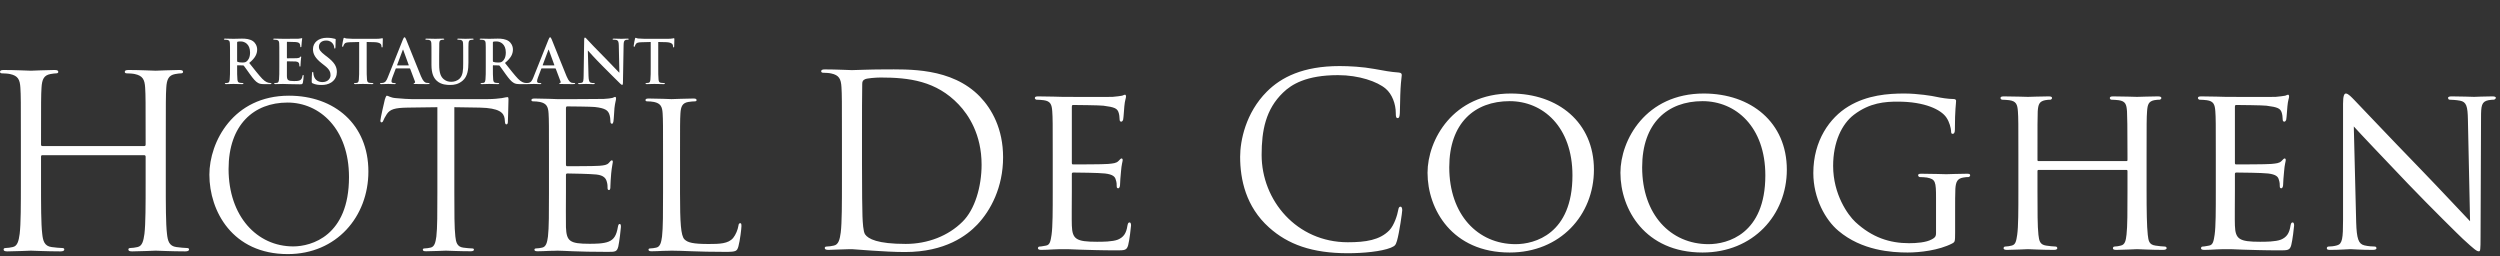 <svg xmlns="http://www.w3.org/2000/svg" width="351" height="36" viewBox="0 0 351 36">
  <rect x="0" y="0" width="351" height="36" fill="#333333" stroke="none"/>
  <g fill="#FFF" fill-rule="evenodd" transform="translate(0 5)">
    <path d="M23.277 20.525C23.277 23.758 23.277 26.419 23.445 27.834 23.547 28.811 23.749 29.553 24.76 29.687 25.231 29.754 25.972 29.822 26.275 29.822 26.477 29.822 26.545 29.923 26.545 30.024 26.545 30.192 26.376 30.294 26.006 30.294 24.153 30.294 22.03 30.192 21.862 30.192 21.694 30.192 19.572 30.294 18.56 30.294 18.19 30.294 18.022 30.226 18.022 30.024 18.022 29.923 18.089 29.822 18.292 29.822 18.595 29.822 18.999 29.754 19.303 29.687 19.976 29.553 20.144 28.811 20.279 27.834 20.447 26.419 20.447 23.758 20.447 20.525L20.447 16.987C20.447 16.852 20.346 16.786 20.246 16.786L5.962 16.786C5.861 16.786 5.76 16.819 5.76 16.987L5.76 20.525C5.76 23.758 5.76 26.419 5.929 27.834 6.03 28.811 6.232 29.553 7.242 29.687 7.714 29.754 8.455 29.822 8.758 29.822 8.961 29.822 9.028 29.923 9.028 30.024 9.028 30.192 8.858 30.294 8.489 30.294 6.636 30.294 4.514 30.192 4.345 30.192 4.177 30.192 2.055 30.294 1.044 30.294.673 30.294.505 30.226.505 30.024.505 29.923.572 29.822.775 29.822 1.077 29.822 1.482 29.754 1.786 29.687 2.459 29.553 2.627 28.811 2.762 27.834 2.931 26.419 2.931 23.758 2.931 20.525L2.931 14.595C2.931 9.34 2.931 8.396 2.863 7.319 2.796 6.174 2.526 5.635 1.414 5.398 1.145 5.331.572 5.298.269 5.298.135 5.298-0 5.231-0 5.096-0 4.893.169 4.826.538 4.827 2.055 4.827 4.177 4.928 4.345 4.928 4.514 4.928 6.636 4.827 7.646 4.826 8.017 4.826 8.186 4.893 8.186 5.096 8.186 5.231 8.052 5.298 7.916 5.298 7.68 5.298 7.479 5.331 7.074 5.398 6.165 5.567 5.895 6.14 5.828 7.319 5.76 8.396 5.76 9.34 5.76 14.595L5.76 15.303C5.76 15.471 5.861 15.505 5.962 15.505L20.246 15.505C20.346 15.505 20.447 15.471 20.447 15.303L20.447 14.595C20.447 9.34 20.447 8.396 20.38 7.319 20.313 6.174 20.044 5.635 18.932 5.398 18.662 5.331 18.089 5.298 17.786 5.298 17.652 5.298 17.517 5.231 17.517 5.096 17.517 4.893 17.685 4.826 18.056 4.827 19.572 4.827 21.694 4.928 21.862 4.928 22.03 4.928 24.153 4.827 25.163 4.826 25.534 4.826 25.703 4.893 25.703 5.096 25.703 5.231 25.567 5.298 25.433 5.298 25.197 5.298 24.995 5.331 24.59 5.398 23.681 5.567 23.412 6.14 23.345 7.319 23.277 8.396 23.277 9.34 23.277 14.595L23.277 20.525zM41.17 29.596C43.722 29.596 48.999 28.121 48.999 19.867 48.999 13.058 44.857 9.399 40.375 9.399 35.638 9.399 32.092 12.52 32.092 18.732 32.092 25.342 36.063 29.596 41.17 29.596M40.573 8.435C46.956 8.435 51.722 12.463 51.722 19.073 51.722 25.426 47.24 30.674 40.404 30.674 32.631 30.674 29.397 24.632 29.397 19.526 29.397 14.93 32.745 8.435 40.573 8.435M63.789 22.052C63.789 24.774 63.789 27.015 63.931 28.207 64.016 29.029 64.187 29.654 65.038 29.767 65.435 29.823 66.058 29.88 66.314 29.88 66.484 29.88 66.541 29.965 66.541 30.05 66.541 30.192 66.399 30.277 66.087 30.277 64.527 30.277 62.74 30.192 62.598 30.192 62.457 30.192 60.67 30.277 59.818 30.277 59.506 30.277 59.364 30.221 59.364 30.05 59.364 29.965 59.421 29.88 59.591 29.88 59.847 29.88 60.187 29.823 60.442 29.767 61.009 29.654 61.152 29.029 61.265 28.207 61.407 27.015 61.407 24.774 61.407 22.052L61.407 10.052 57.208 10.109C55.449 10.137 54.769 10.335 54.314 11.016 54.003 11.499 53.918 11.696 53.833 11.896 53.748 12.122 53.663 12.18 53.549 12.18 53.464 12.18 53.407 12.094 53.407 11.924 53.407 11.641 53.974 9.2 54.031 8.974 54.088 8.804 54.201 8.435 54.314 8.435 54.514 8.435 54.797 8.719 55.563 8.774 56.386 8.86 57.464 8.916 57.804 8.916L68.441 8.916C69.349 8.916 70.002 8.832 70.455 8.774 70.881 8.691 71.136 8.634 71.251 8.634 71.392 8.634 71.392 8.804 71.392 8.974 71.392 9.825 71.307 11.782 71.307 12.094 71.307 12.349 71.222 12.463 71.108 12.463 70.966 12.463 70.91 12.377 70.881 11.981L70.853 11.668C70.74 10.818 70.087 10.165 67.364 10.109L63.789 10.052 63.789 22.052zM77.076 17.058C77.076 12.633 77.076 11.839 77.019 10.93 76.962 9.966 76.736 9.513 75.8 9.314 75.573 9.257 75.091 9.229 74.836 9.229 74.722 9.229 74.608 9.173 74.608 9.059 74.608 8.889 74.75 8.832 75.063 8.832 76.339 8.832 78.125 8.917 78.268 8.917 78.466 8.917 84.111 8.917 84.764 8.889 85.303 8.86 85.756 8.804 85.984 8.746 86.125 8.719 86.239 8.605 86.381 8.605 86.466 8.605 86.494 8.719 86.494 8.86 86.494 9.059 86.352 9.399 86.268 10.193 86.239 10.477 86.183 11.726 86.125 12.066 86.098 12.208 86.04 12.378 85.927 12.378 85.756 12.378 85.7 12.235 85.7 12.009 85.7 11.81 85.672 11.329 85.53 10.988 85.331 10.533 85.048 10.193 83.515 10.023 83.033 9.966 79.942 9.938 79.629 9.938 79.516 9.938 79.459 10.023 79.459 10.222L79.459 18.051C79.459 18.25 79.488 18.336 79.629 18.336 79.998 18.336 83.487 18.336 84.139 18.278 84.821 18.222 85.217 18.165 85.473 17.881 85.672 17.655 85.785 17.512 85.899 17.512 85.984 17.512 86.04 17.568 86.04 17.738 86.04 17.91 85.899 18.391 85.813 19.328 85.756 19.895 85.7 20.945 85.7 21.144 85.7 21.37 85.7 21.683 85.501 21.683 85.36 21.683 85.303 21.569 85.303 21.427 85.303 21.144 85.303 20.86 85.189 20.491 85.077 20.094 84.821 19.611 83.714 19.499 82.948 19.413 80.14 19.355 79.658 19.355 79.516 19.355 79.459 19.442 79.459 19.555L79.459 22.052C79.459 23.016 79.431 26.306 79.459 26.902 79.545 28.859 79.97 29.227 82.75 29.227 83.487 29.227 84.736 29.227 85.473 28.916 86.211 28.605 86.551 28.036 86.749 26.874 86.806 26.562 86.863 26.448 87.005 26.448 87.175 26.448 87.175 26.675 87.175 26.874 87.175 27.101 86.948 29.029 86.806 29.625 86.607 30.363 86.381 30.363 85.275 30.363 80.991 30.363 79.09 30.193 78.268 30.193 78.211 30.193 77.729 30.221 77.134 30.221 76.566 30.249 75.913 30.277 75.487 30.277 75.175 30.277 75.034 30.221 75.034 30.05 75.034 29.965 75.091 29.88 75.261 29.88 75.516 29.88 75.856 29.823 76.112 29.767 76.679 29.654 76.821 29.029 76.934 28.207 77.076 27.015 77.076 24.775 77.076 22.052L77.076 17.058zM95.475 22.108C95.475 26.278 95.589 28.094 96.099 28.605 96.553 29.057 97.29 29.257 99.502 29.257 101.006 29.257 102.255 29.228 102.936 28.405 103.304 27.952 103.588 27.242 103.673 26.702 103.701 26.476 103.758 26.335 103.928 26.335 104.07 26.335 104.099 26.448 104.099 26.76 104.099 27.072 103.9 28.773 103.673 29.596 103.474 30.249 103.389 30.363 101.886 30.363 97.801 30.363 95.928 30.192 94.284 30.192 94.17 30.192 93.687 30.221 93.121 30.221 92.553 30.249 91.929 30.277 91.504 30.277 91.192 30.277 91.05 30.221 91.05 30.05 91.05 29.965 91.106 29.88 91.276 29.88 91.531 29.88 91.872 29.824 92.128 29.767 92.695 29.654 92.837 29.029 92.95 28.207 93.092 27.015 93.092 24.774 93.092 22.051L93.092 17.058C93.092 12.633 93.092 11.839 93.035 10.93 92.979 9.967 92.752 9.513 91.816 9.314 91.589 9.257 91.106 9.229 90.851 9.229 90.738 9.229 90.625 9.173 90.625 9.06 90.625 8.888 90.766 8.832 91.078 8.832 92.354 8.832 94.142 8.916 94.284 8.916 94.426 8.916 96.496 8.832 97.347 8.832 97.659 8.832 97.801 8.888 97.801 9.06 97.801 9.173 97.687 9.229 97.574 9.229 97.376 9.229 96.978 9.257 96.638 9.314 95.815 9.456 95.589 9.939 95.532 10.93 95.475 11.839 95.475 12.633 95.475 17.058L95.475 22.108zM33.291 3.54C33.291 3.633 33.307 3.667 33.368 3.693 33.546 3.752 33.798 3.777 34.009 3.777 34.348 3.777 34.458 3.744 34.61 3.633 34.863 3.448 35.109 3.059 35.109 2.366 35.109 1.166 34.313.819 33.815.819 33.603.819 33.451.828 33.368.852 33.307.87 33.291.904 33.291.971L33.291 3.54zM32.295 2.873C32.295 1.588 32.295 1.352 32.277 1.081 32.261.794 32.192.658 31.914.599 31.846.582 31.702.575 31.584.575 31.492.575 31.441.557 31.441.499 31.441.438 31.5.422 31.626.422 32.075.422 32.607.448 32.784.448 33.071.448 33.714.422 33.976.422 34.508.422 35.074.473 35.53.785 35.768.946 36.105 1.377 36.105 1.943 36.105 2.569 35.843 3.143 34.99 3.837 35.742 4.783 36.326 5.535 36.823 6.059 37.298 6.549 37.645 6.609 37.771 6.633 37.863 6.651 37.939 6.659 38.007 6.659 38.075 6.659 38.108 6.684 38.108 6.727 38.108 6.795 38.05 6.812 37.948 6.812L37.145 6.812C36.671 6.812 36.461 6.769 36.241 6.651 35.878 6.457 35.556 6.059 35.083 5.409 34.745 4.943 34.356 4.369 34.246 4.243 34.204 4.191 34.154 4.183 34.095 4.183L33.359 4.166C33.317 4.166 33.291 4.183 33.291 4.234L33.291 4.352C33.291 5.138 33.291 5.805 33.333 6.161 33.359 6.405 33.409 6.592 33.664 6.625 33.791 6.643 33.976 6.659 34.078 6.659 34.146 6.659 34.177 6.684 34.177 6.727 34.177 6.786 34.119 6.812 34.009 6.812 33.52 6.812 32.894 6.786 32.767 6.786 32.607 6.786 32.075 6.812 31.736 6.812 31.626 6.812 31.567 6.786 31.567 6.727 31.567 6.684 31.601 6.659 31.702 6.659 31.83 6.659 31.931 6.643 32.006 6.625 32.175 6.592 32.218 6.405 32.251 6.161 32.295 5.805 32.295 5.138 32.295 4.36L32.295 2.873zM39.216 2.873C39.216 1.589 39.216 1.352 39.199 1.081 39.181.794 39.114.659 38.836.599 38.769.583 38.625.575 38.505.575 38.413.575 38.363.557 38.363.498 38.363.438 38.422.422 38.548.422 38.995.422 39.528.447 39.766.447 40.036.447 41.718.447 41.877.438 42.039.422 42.175.405 42.241.388 42.284.379 42.335.354 42.377.354 42.42.354 42.428.388 42.428.43 42.428.49 42.385.59 42.359.979 42.351 1.064 42.335 1.437 42.317 1.537 42.308 1.58 42.292 1.631 42.233 1.631 42.175 1.631 42.156 1.589 42.156 1.513 42.156 1.453 42.149 1.309 42.107 1.208 42.047 1.056 41.963.954 41.54.904 41.397.887 40.509.87 40.34.87 40.299.87 40.281.894 40.281.954L40.281 3.093C40.281 3.152 40.289 3.186 40.34 3.186 40.525 3.186 41.498 3.186 41.693 3.169 41.896 3.152 42.022 3.126 42.098 3.041 42.156 2.975 42.191 2.933 42.233 2.933 42.267 2.933 42.292 2.948 42.292 3 42.292 3.051 42.25 3.186 42.225 3.616 42.208 3.786 42.191 4.124 42.191 4.183 42.191 4.25 42.191 4.344 42.115 4.344 42.056 4.344 42.039 4.309 42.039 4.267 42.029 4.183 42.029 4.074 42.005 3.963 41.963 3.794 41.845 3.667 41.531 3.633 41.372 3.616 40.534 3.609 40.332 3.609 40.289 3.609 40.281 3.642 40.281 3.692L40.281 4.36C40.281 4.648 40.273 5.425 40.281 5.671 40.299 6.253 40.433 6.381 41.295 6.381 41.515 6.381 41.87 6.381 42.09 6.279 42.308 6.178 42.41 6 42.47 5.653 42.487 5.561 42.503 5.527 42.563 5.527 42.631 5.527 42.631 5.595 42.631 5.679 42.631 5.873 42.563 6.448 42.521 6.617 42.461 6.837 42.385 6.837 42.064 6.837 40.787 6.837 40.222 6.787 39.723 6.787 39.528 6.787 38.995 6.811 38.658 6.811 38.548 6.811 38.49 6.787 38.49 6.727 38.49 6.685 38.523 6.659 38.625 6.659 38.75 6.659 38.852 6.643 38.929 6.625 39.098 6.592 39.14 6.405 39.174 6.161 39.216 5.806 39.216 5.137 39.216 4.36L39.216 2.873zM43.923 6.71C43.789 6.65 43.763 6.61 43.763 6.423 43.763 5.958 43.797 5.451 43.805 5.315 43.814 5.189 43.839 5.095 43.907 5.095 43.982 5.095 43.991 5.172 43.991 5.24 43.991 5.349 44.025 5.527 44.067 5.671 44.252 6.295 44.751 6.524 45.277 6.524 46.036 6.524 46.407 6.009 46.407 5.561 46.407 5.146 46.281 4.749 45.579 4.209L45.19 3.904C44.262 3.176 43.94 2.586 43.94 1.901 43.94.971 44.717.303 45.894.303 46.442.303 46.797.388 47.016.447 47.094.464 47.134.49 47.134.548 47.134.658 47.102.904 47.102 1.563 47.102 1.75 47.075 1.817 47.008 1.817 46.95 1.817 46.924 1.766 46.924 1.664 46.924 1.589 46.882 1.326 46.704 1.106 46.577.946 46.332.692 45.783.692 45.157.692 44.778 1.056 44.778 1.563 44.778 1.952 44.971 2.248 45.674 2.78L45.909 2.957C46.924 3.744 47.296 4.31 47.296 5.112 47.296 5.603 47.11 6.186 46.501 6.583 46.078 6.853 45.605 6.93 45.157 6.93 44.666 6.93 44.286 6.871 43.923 6.71M50.426.895L49.166.929C48.677.946 48.473.988 48.346 1.175 48.262 1.301 48.219 1.402 48.204 1.471 48.186 1.537 48.161 1.571 48.11 1.571 48.051 1.571 48.033 1.528 48.033 1.437 48.033 1.301 48.195.532 48.212.465 48.236.354 48.262.303 48.313.303 48.38.303 48.465.388 48.677.405 48.921.43 49.243.447 49.521.447L52.868.447C53.409.447 53.612.363 53.68.363 53.738.363 53.748.414 53.748.54 53.748.718 53.722 1.301 53.722 1.52 53.713 1.605 53.697 1.656 53.646 1.656 53.578 1.656 53.561 1.613 53.553 1.486L53.544 1.394C53.527 1.175 53.299.937 52.547.92L51.482.895 51.482 4.361C51.482 5.138 51.482 5.806 51.525 6.169 51.55 6.405 51.601 6.592 51.854 6.625 51.972 6.644 52.159 6.659 52.286 6.659 52.378 6.659 52.42 6.684 52.42 6.727 52.42 6.786 52.352 6.811 52.259 6.811 51.702 6.811 51.169 6.786 50.933 6.786 50.738 6.786 50.206 6.811 49.868 6.811 49.758 6.811 49.698 6.786 49.698 6.727 49.698 6.684 49.732 6.659 49.834 6.659 49.961 6.659 50.061 6.644 50.138 6.625 50.307 6.592 50.359 6.405 50.383 6.161 50.426 5.806 50.426 5.138 50.426 4.361L50.426.895zM57.346 4.183C57.387 4.183 57.397 4.158 57.387 4.133L56.627 2.045C56.618 2.011 56.61 1.969 56.584 1.969 56.559 1.969 56.543 2.011 56.535 2.045L55.757 4.124C55.749 4.158 55.757 4.183 55.791 4.183L57.346 4.183zM55.622 4.606C55.579 4.606 55.563 4.622 55.547 4.673L55.089 5.881C55.005 6.093 54.963 6.295 54.963 6.397 54.963 6.549 55.038 6.659 55.3 6.659L55.427 6.659C55.529 6.659 55.554 6.676 55.554 6.727 55.554 6.795 55.503 6.811 55.41 6.811 55.139 6.811 54.776 6.786 54.514 6.786 54.421 6.786 53.957 6.811 53.517 6.811 53.407 6.811 53.357 6.795 53.357 6.727 53.357 6.676 53.391 6.659 53.458 6.659 53.534 6.659 53.653 6.651 53.72 6.643 54.109 6.592 54.27 6.305 54.439 5.881L56.559.575C56.661.329 56.712.237 56.797.237 56.873.237 56.924.313 57.008.507 57.211.971 58.562 4.419 59.104 5.705 59.426 6.465 59.67 6.583 59.848 6.625 59.974 6.651 60.101 6.659 60.204 6.659 60.271 6.659 60.312 6.668 60.312 6.727 60.312 6.795 60.235 6.811 59.924 6.811 59.619 6.811 59.003 6.811 58.327 6.795 58.175 6.786 58.073 6.786 58.073 6.727 58.073 6.676 58.107 6.659 58.191 6.651 58.251 6.634 58.309 6.557 58.267 6.457L57.591 4.664C57.574 4.622 57.549 4.606 57.507 4.606L55.622 4.606zM60.577 2.873C60.577 1.589 60.577 1.352 60.559 1.081 60.542.794 60.475.659 60.196.599 60.129.583 59.985.575 59.866.575 59.773.575 59.722.557 59.722.498 59.722.438 59.782.422 59.909.422 60.357.422 60.889.447 61.142.447 61.346.447 61.878.422 62.182.422 62.309.422 62.368.438 62.368.498 62.368.557 62.317.575 62.233.575 62.14.575 62.09.583 61.987.599 61.759.642 61.692.785 61.675 1.081 61.659 1.352 61.659 1.589 61.659 2.873L61.659 4.056C61.659 5.282 61.904 5.797 62.317 6.135 62.698 6.448 63.086 6.482 63.374 6.482 63.745 6.482 64.203 6.363 64.54 6.025 65.005 5.561 65.031 4.8 65.031 3.929L65.031 2.873C65.031 1.589 65.031 1.352 65.013 1.081 64.996.794 64.929.659 64.65.599 64.583.583 64.439.575 64.345.575 64.254.575 64.203.557 64.203.498 64.203.438 64.262.422 64.38.422 64.811.422 65.343.447 65.352.447 65.453.447 65.986.422 66.315.422 66.433.422 66.492.438 66.492.498 66.492.557 66.442.575 66.34.575 66.247.575 66.196.583 66.096.599 65.867.642 65.799.785 65.783 1.081 65.766 1.352 65.766 1.589 65.766 2.873L65.766 3.777C65.766 4.715 65.673 5.712 64.962 6.321 64.363 6.837 63.754 6.929 63.205 6.929 62.757 6.929 61.945 6.905 61.329 6.347 60.898 5.959 60.577 5.333 60.577 4.107L60.577 2.873zM69.2 3.54C69.2 3.633 69.216 3.667 69.275 3.693 69.453 3.752 69.706 3.777 69.918 3.777 70.255 3.777 70.366 3.744 70.518 3.633 70.771 3.448 71.016 3.059 71.016 2.366 71.016 1.166 70.222.819 69.723.819 69.512.819 69.36.828 69.275.852 69.216.87 69.2.904 69.2.971L69.2 3.54zM68.202 2.873C68.202 1.588 68.202 1.352 68.185 1.081 68.168.794 68.1.658 67.822.599 67.754.582 67.611.575 67.492.575 67.399.575 67.349.557 67.349.499 67.349.438 67.407.422 67.534.422 67.982.422 68.514.448 68.693.448 68.98.448 69.622.422 69.884.422 70.417.422 70.982.473 71.439.785 71.676.946 72.014 1.377 72.014 1.943 72.014 2.569 71.752 3.143 70.898 3.837 71.65 4.783 72.233 5.535 72.732 6.059 73.206 6.549 73.552 6.609 73.679 6.633 73.772 6.651 73.848 6.659 73.915 6.659 73.983 6.659 74.017 6.684 74.017 6.727 74.017 6.795 73.957 6.812 73.857 6.812L73.053 6.812C72.58 6.812 72.368 6.769 72.149 6.651 71.785 6.457 71.465 6.059 70.991 5.409 70.653 4.943 70.265 4.369 70.155 4.243 70.113 4.191 70.061 4.183 70.003 4.183L69.267 4.166C69.225 4.166 69.2 4.183 69.2 4.234L69.2 4.352C69.2 5.138 69.2 5.805 69.242 6.161 69.267 6.405 69.318 6.592 69.571 6.625 69.698 6.643 69.884 6.659 69.985 6.659 70.054 6.659 70.087 6.684 70.087 6.727 70.087 6.786 70.028 6.812 69.918 6.812 69.427 6.812 68.802 6.786 68.675 6.786 68.514 6.786 67.982 6.812 67.644 6.812 67.534 6.812 67.475 6.786 67.475 6.727 67.475 6.684 67.509 6.659 67.611 6.659 67.737 6.659 67.838 6.643 67.915 6.625 68.084 6.592 68.126 6.405 68.16 6.161 68.202 5.805 68.202 5.138 68.202 4.36L68.202 2.873z"/>
    <path d="M77.788 4.183C77.83 4.183 77.839 4.158 77.83 4.133L77.07 2.045C77.061 2.011 77.053 1.969 77.028 1.969 77.002 1.969 76.986 2.011 76.977 2.045L76.199 4.124C76.191 4.158 76.199 4.183 76.233 4.183L77.788 4.183zM76.064 4.606C76.022 4.606 76.005 4.622 75.988 4.673L75.531 5.881C75.447 6.093 75.404 6.295 75.404 6.397 75.404 6.549 75.481 6.659 75.743 6.659L75.87 6.659C75.971 6.659 75.996 6.676 75.996 6.727 75.996 6.795 75.946 6.811 75.853 6.811 75.582 6.811 75.219 6.786 74.956 6.786 74.863 6.786 74.399 6.811 73.96 6.811 73.85 6.811 73.799 6.795 73.799 6.727 73.799 6.676 73.833 6.659 73.9 6.659 73.976 6.659 74.096 6.651 74.162 6.643 74.551 6.592 74.712 6.305 74.88 5.881L77.002.575C77.103.329 77.154.237 77.239.237 77.314.237 77.365.313 77.45.507 77.652.971 79.005 4.419 79.546 5.705 79.867 6.465 80.112 6.583 80.289 6.625 80.416 6.651 80.543 6.659 80.646 6.659 80.713 6.659 80.755 6.668 80.755 6.727 80.755 6.795 80.678 6.811 80.366 6.811 80.062 6.811 79.445 6.811 78.769 6.795 78.616 6.786 78.515 6.786 78.515 6.727 78.515 6.676 78.55 6.659 78.633 6.651 78.692 6.634 78.752 6.557 78.71 6.457L78.034 4.664C78.016 4.622 77.991 4.606 77.949 4.606L76.064 4.606zM82.627 5.661C82.644 6.321 82.754 6.542 82.922 6.6 83.066 6.651 83.227 6.659 83.362 6.659 83.455 6.659 83.506 6.676 83.506 6.727 83.506 6.795 83.43 6.812 83.312 6.812 82.762 6.812 82.425 6.786 82.264 6.786 82.187 6.786 81.79 6.812 81.35 6.812 81.24 6.812 81.165 6.803 81.165 6.727 81.165 6.676 81.215 6.659 81.3 6.659 81.41 6.659 81.562 6.651 81.68 6.617 81.9 6.549 81.934 6.304 81.942 5.57L82.019.566C82.019.397 82.044.278 82.128.278 82.222.278 82.297.388 82.441.54 82.542.651 83.827 2.028 85.061 3.253 85.636 3.829 86.777 5.046 86.921 5.181L86.962 5.181 86.879 1.385C86.87.87 86.794.709 86.591.625 86.464.575 86.261.575 86.142.575 86.041.575 86.008.548 86.008.499 86.008.43 86.101.422 86.228.422 86.667.422 87.073.448 87.25.448 87.343.448 87.664.422 88.078.422 88.188.422 88.273.43 88.273.499 88.273.548 88.222.575 88.121.575 88.037.575 87.968.575 87.866.599 87.631.667 87.563.845 87.554 1.318L87.461 6.651C87.461 6.838 87.427 6.913 87.352 6.913 87.258 6.913 87.157 6.819 87.064 6.727 86.532 6.22 85.45 5.112 84.571 4.243 83.649 3.329 82.711 2.273 82.56 2.113L82.534 2.113 82.627 5.661zM91.36.895L90.101.929C89.611.946 89.407.988 89.281 1.175 89.196 1.301 89.154 1.402 89.137 1.471 89.121 1.537 89.095 1.571 89.044 1.571 88.985 1.571 88.968 1.528 88.968 1.437 88.968 1.301 89.129.532 89.146.465 89.171.354 89.196.303 89.247.303 89.314.303 89.399.388 89.611.405 89.856.43 90.177.447 90.456.447L93.803.447C94.343.447 94.546.363 94.614.363 94.673.363 94.681.414 94.681.54 94.681.718 94.657 1.301 94.657 1.52 94.647 1.605 94.631 1.656 94.58 1.656 94.512 1.656 94.496 1.613 94.487 1.486L94.479 1.394C94.461 1.175 94.233.937 93.481.92L92.416.895 92.416 4.361C92.416 5.138 92.416 5.806 92.459 6.169 92.484 6.405 92.535 6.592 92.788 6.625 92.906 6.644 93.093 6.659 93.219 6.659 93.312 6.659 93.354 6.684 93.354 6.727 93.354 6.786 93.286 6.811 93.194 6.811 92.636 6.811 92.103 6.786 91.867 6.786 91.672 6.786 91.14 6.811 90.802 6.811 90.692 6.811 90.633 6.786 90.633 6.727 90.633 6.684 90.667 6.659 90.769 6.659 90.895 6.659 90.996 6.644 91.072 6.625 91.242 6.592 91.293 6.405 91.317 6.161 91.36 5.806 91.36 5.138 91.36 4.361L91.36.895zM121.024 18.084C121.024 21.638 121.057 24.721 121.091 25.358 121.124 26.195 121.191 27.537 121.46 27.905 121.895 28.542 123.202 29.246 127.158 29.246 130.275 29.246 133.157 28.106 135.135 26.129 136.878 24.42 137.816 21.201 137.816 18.118 137.816 13.861 135.973 11.113 134.598 9.671 131.448 6.353 127.627 5.884 123.638 5.884 122.968 5.884 121.728 5.985 121.46 6.119 121.158 6.253 121.057 6.421 121.057 6.79 121.024 7.929 121.024 11.347 121.024 13.929L121.024 18.084zM118.208 14.464C118.208 9.236 118.208 8.297 118.141 7.225 118.074 6.085 117.806 5.549 116.7 5.314 116.432 5.247 115.862 5.214 115.561 5.214 115.426 5.214 115.292 5.147 115.292 5.013 115.292 4.811 115.46 4.744 115.829 4.744 117.337 4.744 119.449 4.845 119.616 4.845 120.018 4.845 122.13 4.744 124.141 4.744 127.459 4.744 133.593 4.443 137.581 8.565 139.257 10.309 140.833 13.091 140.833 17.079 140.833 21.303 139.09 24.554 137.213 26.531 135.771 28.04 132.755 30.385 127.057 30.385 125.616 30.385 123.839 30.285 122.398 30.185 120.923 30.084 119.784 29.984 119.616 29.984 119.549 29.984 118.979 29.984 118.275 30.017 117.605 30.017 116.834 30.084 116.331 30.084 115.963 30.084 115.795 30.017 115.795 29.815 115.795 29.715 115.862 29.614 116.063 29.614 116.365 29.614 116.767 29.548 117.068 29.481 117.739 29.347 117.907 28.609 118.041 27.637 118.208 26.23 118.208 23.582 118.208 20.364L118.208 14.464zM147.804 16.777C147.804 12.353 147.804 11.549 147.737 10.643 147.67 9.672 147.502 9.203 146.53 9.068 146.296 9.034 145.793 9.001 145.525 9.001 145.424 9.001 145.29 8.867 145.29 8.767 145.29 8.599 145.424 8.532 145.76 8.532 147.1 8.532 149.011 8.599 149.178 8.599 149.379 8.599 155.547 8.633 156.217 8.599 156.787 8.566 157.323 8.465 157.558 8.432 157.692 8.398 157.826 8.298 157.96 8.298 158.06 8.298 158.094 8.432 158.094 8.566 158.094 8.767 157.926 9.102 157.859 9.906 157.826 10.174 157.759 11.448 157.692 11.783 157.658 11.917 157.558 12.084 157.424 12.084 157.256 12.084 157.189 11.952 157.189 11.716 157.189 11.515 157.155 11.046 157.021 10.711 156.82 10.242 156.519 10.04 154.91 9.839 154.407 9.772 150.988 9.739 150.653 9.739 150.519 9.739 150.486 9.839 150.486 10.04L150.486 17.783C150.486 17.983 150.486 18.084 150.653 18.084 151.022 18.084 154.91 18.084 155.58 18.018 156.284 17.951 156.72 17.917 157.021 17.615 157.222 17.414 157.357 17.247 157.457 17.247 157.558 17.247 157.625 17.314 157.625 17.482 157.625 17.649 157.457 18.118 157.39 19.057 157.323 19.626 157.256 20.699 157.256 20.901 157.256 21.135 157.189 21.436 156.988 21.436 156.854 21.436 156.787 21.336 156.787 21.168 156.787 20.901 156.787 20.598 156.653 20.23 156.552 19.828 156.284 19.492 155.144 19.358 154.34 19.258 151.189 19.224 150.687 19.224 150.519 19.224 150.486 19.325 150.486 19.425L150.486 21.805C150.486 22.777 150.452 26.095 150.486 26.665 150.553 28.576 151.089 28.945 154.005 28.945 154.776 28.945 156.183 28.945 156.954 28.643 157.725 28.307 158.127 27.805 158.295 26.665 158.362 26.33 158.429 26.23 158.597 26.23 158.764 26.23 158.798 26.464 158.798 26.665 158.798 26.866 158.563 28.811 158.396 29.413 158.194 30.151 157.893 30.151 156.753 30.151 154.541 30.151 152.832 30.084 151.625 30.051 150.385 29.983 149.614 29.983 149.178 29.983 149.111 29.983 148.542 29.983 147.905 30.017 147.335 30.051 146.665 30.084 146.195 30.084 145.894 30.084 145.726 30.017 145.726 29.85 145.726 29.749 145.793 29.615 145.961 29.615 146.229 29.615 146.598 29.515 146.866 29.481 147.435 29.381 147.502 28.811 147.637 27.972 147.804 26.799 147.804 24.553 147.804 21.805L147.804 16.777zM178.171 26.933C174.919 24.017 174.115 20.196 174.115 17.012 174.115 14.766 174.886 10.844 177.869 7.861 179.88 5.851 182.93 4.275 188.092 4.275 189.432 4.275 191.309 4.376 192.952 4.678 194.225 4.912 195.298 5.113 196.371 5.181 196.74 5.214 196.806 5.348 196.806 5.549 196.806 5.817 196.706 6.22 196.639 7.426 196.572 8.532 196.572 10.375 196.538 10.879 196.505 11.381 196.438 11.582 196.236 11.582 196.002 11.582 195.968 11.348 195.968 10.879 195.968 9.571 195.433 8.197 194.561 7.46 193.387 6.454 190.807 5.549 187.857 5.549 183.399 5.549 181.321 6.856 180.148 7.996 177.701 10.342 177.132 13.325 177.132 16.744 177.132 23.145 182.059 29.012 189.231 29.012 191.745 29.012 193.723 28.71 195.063 27.335 195.767 26.598 196.203 25.123 196.303 24.52 196.371 24.152 196.438 24.017 196.639 24.017 196.806 24.017 196.873 24.252 196.873 24.52 196.873 24.754 196.472 27.671 196.136 28.81 195.935 29.447 195.868 29.514 195.265 29.782 193.924 30.319 191.376 30.553 189.231 30.553 184.204 30.553 180.819 29.313 178.171 26.933M212.794 29.28C215.443 29.28 220.772 27.872 220.772 19.626 220.772 12.789 216.615 9.202 211.956 9.202 207.029 9.202 203.476 12.286 203.476 18.487 203.476 25.124 207.465 29.28 212.794 29.28M212.123 8.13C218.76 8.13 223.788 12.185 223.788 18.822 223.788 25.191 219.063 30.453 211.956 30.453 203.879 30.453 200.426 24.386 200.426 19.258 200.426 14.666 203.979 8.13 212.123 8.13M239.876 29.28C242.524 29.28 247.853 27.872 247.853 19.626 247.853 12.789 243.697 9.202 239.038 9.202 234.111 9.202 230.558 12.286 230.558 18.487 230.558 25.124 234.547 29.28 239.876 29.28M239.206 8.13C245.842 8.13 250.871 12.185 250.871 18.822 250.871 25.191 246.144 30.453 239.038 30.453 230.96 30.453 227.508 24.386 227.508 19.258 227.508 14.666 231.061 8.13 239.206 8.13M271.818 22.811C271.818 20.498 271.751 20.163 270.544 19.928 270.309 19.894 269.806 19.861 269.538 19.861 269.438 19.861 269.304 19.727 269.304 19.626 269.304 19.425 269.438 19.392 269.774 19.392 271.114 19.392 273.092 19.459 273.259 19.459 273.393 19.459 275.236 19.392 276.142 19.392 276.476 19.392 276.611 19.425 276.611 19.626 276.611 19.727 276.476 19.861 276.377 19.861 276.175 19.861 275.974 19.861 275.638 19.928 274.835 20.062 274.599 20.498 274.533 21.504 274.499 22.409 274.499 23.246 274.499 24.453L274.499 27.637C274.499 28.945 274.467 28.978 274.097 29.179 272.22 30.151 269.538 30.453 267.829 30.453 265.584 30.453 261.394 30.185 258.109 27.402 256.299 25.895 254.59 22.845 254.59 19.292 254.59 14.733 256.903 11.515 259.517 9.94 262.165 8.331 265.115 8.13 267.36 8.13 269.237 8.13 271.315 8.465 271.885 8.6 272.488 8.733 273.527 8.901 274.265 8.901 274.567 8.901 274.634 9.035 274.634 9.169 274.634 9.571 274.467 10.342 274.467 13.192 274.467 13.661 274.332 13.794 274.131 13.794 273.963 13.794 273.929 13.627 273.929 13.359 273.897 12.99 273.728 12.152 273.259 11.482 272.522 10.41 270.277 9.27 266.455 9.27 264.678 9.27 262.534 9.403 260.288 11.113 258.578 12.421 257.372 14.967 257.372 18.286 257.372 22.308 259.45 25.191 260.489 26.162 262.836 28.341 265.316 29.145 268.03 29.145 269.069 29.145 270.444 29.045 271.215 28.609 271.584 28.408 271.818 28.274 271.818 27.737L271.818 22.811zM301.38 21.805C301.38 24.554 301.413 26.799 301.548 27.973 301.648 28.811 301.715 29.346 302.62 29.481 303.022 29.548 303.692 29.614 303.928 29.614 304.129 29.614 304.195 29.749 304.195 29.85 304.195 29.984 304.028 30.084 303.692 30.084 302.084 30.084 300.207 29.984 300.04 29.984 299.905 29.984 297.994 30.084 297.123 30.084 296.788 30.084 296.654 30.017 296.654 29.85 296.654 29.749 296.721 29.614 296.889 29.614 297.156 29.614 297.491 29.548 297.76 29.481 298.363 29.346 298.464 28.776 298.564 27.939 298.699 26.765 298.699 24.621 298.699 21.872L298.699 19.023C298.699 18.889 298.632 18.855 298.531 18.855L286.23 18.855C286.13 18.855 286.062 18.889 286.062 19.023L286.062 21.872C286.062 24.621 286.062 26.799 286.196 27.973 286.297 28.811 286.397 29.346 287.27 29.481 287.705 29.548 288.341 29.614 288.61 29.614 288.777 29.614 288.844 29.749 288.844 29.85 288.844 29.984 288.71 30.084 288.375 30.084 286.732 30.084 284.856 29.984 284.721 29.984 284.554 29.984 282.677 30.084 281.771 30.084 281.47 30.084 281.302 30.017 281.302 29.85 281.302 29.749 281.369 29.614 281.537 29.614 281.806 29.614 282.174 29.548 282.442 29.481 283.012 29.346 283.08 28.811 283.213 27.973 283.38 26.799 283.38 24.554 283.38 21.805L283.38 16.777C283.38 12.353 283.38 11.549 283.314 10.644 283.247 9.672 283.08 9.202 282.107 9.068 281.872 9.035 281.369 9.001 281.101 9.001 281.001 9.001 280.867 8.867 280.867 8.767 280.867 8.6 281.001 8.532 281.336 8.532 282.677 8.532 284.554 8.6 284.721 8.6 284.856 8.6 286.732 8.532 287.638 8.532 287.972 8.532 288.107 8.6 288.107 8.767 288.107 8.867 287.972 9.001 287.872 9.001 287.67 9.001 287.469 9.001 287.135 9.068 286.33 9.236 286.162 9.638 286.096 10.644 286.062 11.549 286.062 12.421 286.062 16.844L286.062 17.448C286.062 17.615 286.13 17.615 286.23 17.615L298.531 17.615C298.632 17.615 298.699 17.615 298.699 17.448L298.699 16.844C298.699 12.421 298.665 11.549 298.632 10.644 298.564 9.672 298.431 9.202 297.459 9.068 297.224 9.035 296.721 9.001 296.453 9.001 296.319 9.001 296.219 8.867 296.219 8.767 296.219 8.6 296.351 8.532 296.687 8.532 297.994 8.532 299.905 8.6 300.04 8.6 300.207 8.6 302.084 8.532 302.955 8.532 303.291 8.532 303.458 8.6 303.458 8.767 303.458 8.867 303.324 9.001 303.19 9.001 302.989 9.001 302.822 9.001 302.452 9.068 301.682 9.236 301.514 9.638 301.447 10.644 301.38 11.549 301.38 12.353 301.38 16.777L301.38 21.805zM311.099 16.777C311.099 12.353 311.099 11.549 311.033 10.643 310.966 9.672 310.797 9.203 309.826 9.068 309.591 9.034 309.088 9.001 308.82 9.001 308.719 9.001 308.586 8.867 308.586 8.767 308.586 8.599 308.719 8.532 309.055 8.532 310.396 8.532 312.306 8.599 312.474 8.599 312.675 8.599 318.842 8.633 319.513 8.599 320.082 8.566 320.618 8.465 320.853 8.432 320.988 8.398 321.121 8.298 321.255 8.298 321.356 8.298 321.389 8.432 321.389 8.566 321.389 8.767 321.222 9.102 321.155 9.906 321.121 10.174 321.054 11.448 320.988 11.783 320.954 11.917 320.853 12.084 320.719 12.084 320.552 12.084 320.485 11.952 320.485 11.716 320.485 11.515 320.45 11.046 320.318 10.711 320.116 10.242 319.814 10.04 318.205 9.839 317.703 9.772 314.284 9.739 313.948 9.739 313.815 9.739 313.781 9.839 313.781 10.04L313.781 17.783C313.781 17.983 313.781 18.084 313.948 18.084 314.318 18.084 318.205 18.084 318.876 18.018 319.579 17.951 320.015 17.917 320.318 17.615 320.517 17.414 320.652 17.247 320.753 17.247 320.853 17.247 320.92 17.314 320.92 17.482 320.92 17.649 320.753 18.118 320.686 19.057 320.618 19.626 320.552 20.699 320.552 20.901 320.552 21.135 320.485 21.436 320.283 21.436 320.149 21.436 320.082 21.336 320.082 21.168 320.082 20.901 320.082 20.598 319.948 20.23 319.847 19.828 319.579 19.492 318.439 19.358 317.636 19.258 314.485 19.224 313.982 19.224 313.815 19.224 313.781 19.325 313.781 19.425L313.781 21.805C313.781 22.777 313.747 26.095 313.781 26.665 313.848 28.576 314.384 28.945 317.3 28.945 318.071 28.945 319.478 28.945 320.249 28.643 321.02 28.307 321.423 27.805 321.59 26.665 321.658 26.33 321.725 26.23 321.892 26.23 322.059 26.23 322.093 26.464 322.093 26.665 322.093 26.866 321.858 28.811 321.691 29.413 321.489 30.151 321.188 30.151 320.048 30.151 317.837 30.151 316.128 30.084 314.92 30.051 313.68 29.983 312.909 29.983 312.474 29.983 312.407 29.983 311.837 29.983 311.2 30.017 310.63 30.051 309.96 30.084 309.49 30.084 309.189 30.084 309.021 30.017 309.021 29.85 309.021 29.749 309.088 29.615 309.256 29.615 309.524 29.615 309.893 29.515 310.161 29.481 310.73 29.381 310.797 28.811 310.932 27.972 311.099 26.799 311.099 24.553 311.099 21.805L311.099 16.777zM330.807 26.196C330.875 28.542 331.143 29.246 331.947 29.447 332.484 29.582 333.154 29.614 333.422 29.614 333.556 29.614 333.656 29.715 333.656 29.85 333.656 30.017 333.455 30.084 333.121 30.084 331.445 30.084 330.272 29.984 330.003 29.984 329.734 29.984 328.495 30.084 327.155 30.084 326.853 30.084 326.684 30.051 326.684 29.85 326.684 29.715 326.785 29.614 326.919 29.614 327.155 29.614 327.691 29.582 328.126 29.447 328.864 29.246 328.964 28.475 328.964 25.895L328.964 9.571C328.964 8.432 329.132 8.131 329.366 8.131 329.702 8.131 330.205 8.7 330.506 9.001 330.975 9.471 335.265 14.029 339.824 18.722 342.74 21.738 345.891 25.123 346.796 26.062L346.494 11.783C346.46 9.94 346.293 9.303 345.387 9.135 344.852 9.035 344.181 9.001 343.946 9.001 343.746 9.001 343.712 8.833 343.712 8.733 343.712 8.566 343.946 8.532 344.282 8.532 345.623 8.532 347.03 8.599 347.366 8.599 347.701 8.599 348.673 8.532 349.879 8.532 350.181 8.532 350.416 8.566 350.416 8.733 350.416 8.833 350.281 9.001 350.08 9.001 349.947 9.001 349.712 9.001 349.376 9.068 348.405 9.269 348.337 9.839 348.337 11.549L348.27 28.241C348.27 30.117 348.236 30.285 348.036 30.285 347.734 30.285 347.432 30.051 345.79 28.542 345.488 28.274 341.232 24.084 338.115 20.833 334.695 17.247 331.377 13.761 330.473 12.755L330.807 26.196z"/>
  </g>
</svg>
